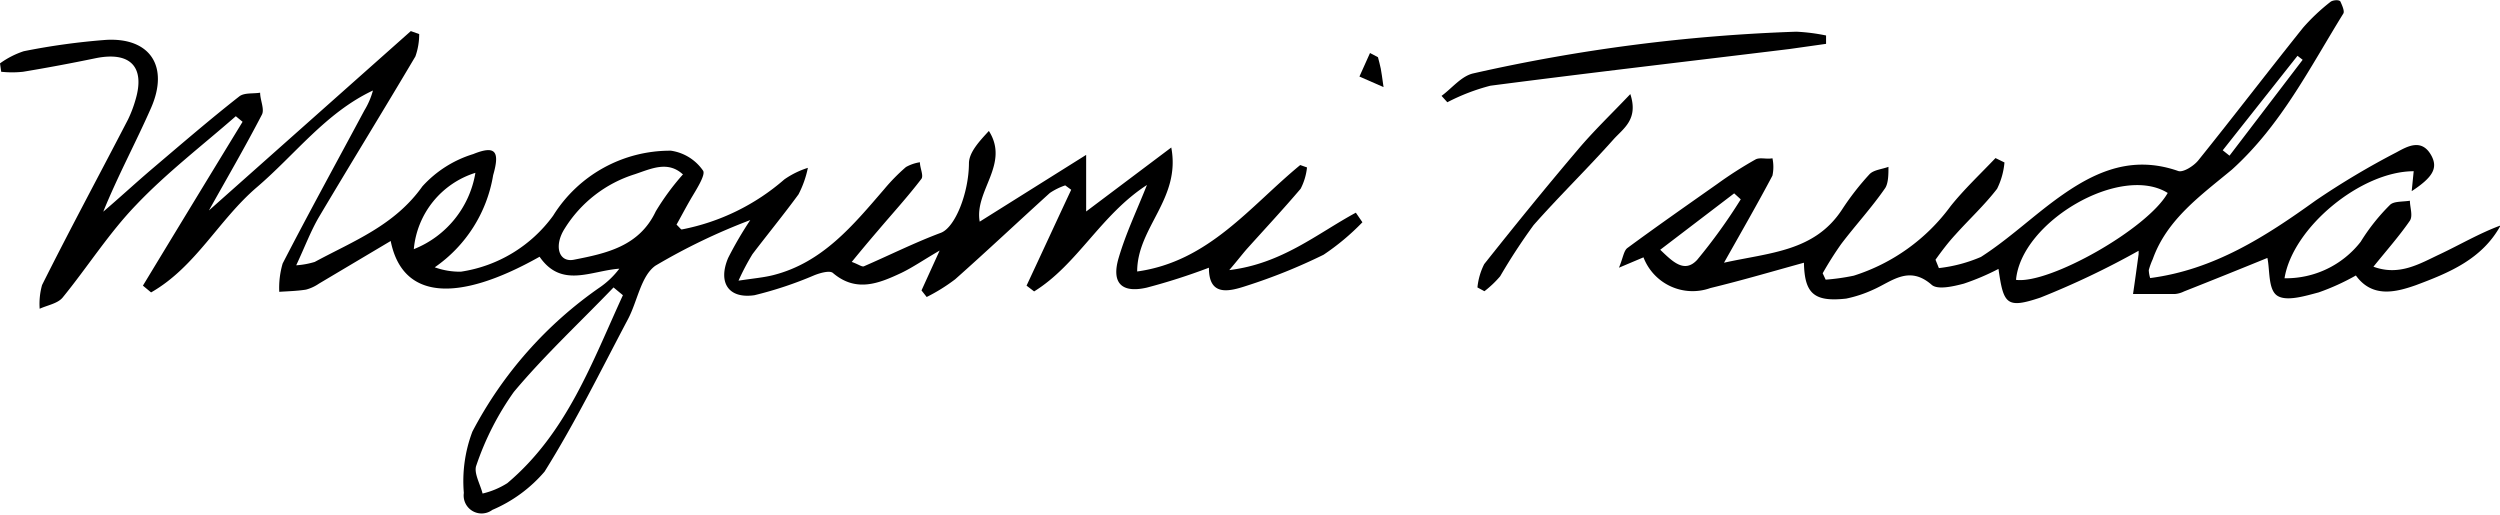 <svg xmlns="http://www.w3.org/2000/svg" viewBox="0 0 125.42 25.82"><g id="レイヤー_2" data-name="レイヤー 2"><g id="レイヤー_1-2" data-name="レイヤー 1"><path d="M21.81,13.41a3.71,3.71,0,0,0,1.31.22,7,7,0,0,0,4.63-2.81,6.91,6.91,0,0,1,5.91-3.26,2.37,2.37,0,0,1,1.61,1c.15.21-.37,1-.62,1.43s-.48.87-.71,1.28c.16.15.23.26.27.24A11,11,0,0,0,39.35,9a4.33,4.33,0,0,1,1.18-.58,5.11,5.11,0,0,1-.47,1.33c-.73,1-1.55,2-2.31,3a11.83,11.83,0,0,0-.7,1.33c.8-.12,1.28-.16,1.75-.28,2.47-.63,4-2.5,5.56-4.31a9.52,9.52,0,0,1,1.09-1.11,2.07,2.07,0,0,1,.7-.24c0,.29.2.68.07.84-.68.89-1.43,1.71-2.15,2.56-.43.5-.85,1-1.34,1.6.34.12.51.26.61.22,1.29-.56,2.55-1.19,3.86-1.68.72-.27,1.4-2,1.41-3.48,0-.56.53-1.12,1-1.63,1.06,1.67-.74,3-.46,4.55l5.34-3.35v2.84l4.27-3.21c.49,2.58-1.71,4-1.71,6.22,3.6-.5,5.67-3.28,8.18-5.34l.34.12a3,3,0,0,1-.32,1.07c-.85,1-1.78,2-2.68,3-.23.26-.44.54-.9,1.08,2.64-.32,4.41-1.83,6.35-2.88l.33.48a11.88,11.88,0,0,1-1.95,1.63,28.19,28.19,0,0,1-3.87,1.56c-.88.29-1.89.54-1.88-.91a30.69,30.69,0,0,1-3.12,1c-1.27.29-1.78-.24-1.41-1.49s.87-2.28,1.42-3.66c-2.32,1.5-3.49,4-5.66,5.34l-.38-.29c.75-1.6,1.49-3.21,2.24-4.81l-.3-.22a3.25,3.25,0,0,0-.77.38c-1.59,1.44-3.15,2.91-4.75,4.33a9,9,0,0,1-1.43.89l-.26-.33.91-2c-.81.47-1.34.84-1.92,1.12-1.13.53-2.27,1-3.44,0-.16-.13-.63,0-.93.12a19.06,19.06,0,0,1-3,1c-1.31.19-1.84-.64-1.32-1.87a18.51,18.51,0,0,1,1.11-1.9,30.63,30.63,0,0,0-4.76,2.29c-.73.52-.9,1.79-1.38,2.69-1.36,2.57-2.64,5.18-4.18,7.64a7.11,7.11,0,0,1-2.62,1.92.9.9,0,0,1-1.43-.85,7,7,0,0,1,.43-3.08,20.21,20.21,0,0,1,6.43-7.26,4.24,4.24,0,0,0,.94-.91c-1.42.1-2.9,1-4-.6-4.19,2.36-6.89,2.11-7.47-.79L16,14.23a2.12,2.12,0,0,1-.65.3c-.44.07-.89.08-1.34.11a4.33,4.33,0,0,1,.17-1.42c1.33-2.58,2.73-5.12,4.1-7.68a3.85,3.85,0,0,0,.43-1c-2.36,1.11-3.9,3.21-5.82,4.85s-3.07,4-5.31,5.28l-.41-.34q2.49-4.11,5-8.22l-.34-.28c-1.68,1.47-3.47,2.84-5,4.45-1.37,1.42-2.44,3.12-3.69,4.65-.25.3-.76.38-1.15.56a3.52,3.52,0,0,1,.12-1.19C3.5,11.52,5,8.74,6.42,6A6.15,6.15,0,0,0,6.8,5c.49-1.65-.27-2.43-2-2.08-1.21.25-2.43.48-3.64.68a5.09,5.09,0,0,1-1.1,0L0,3.18a4.33,4.33,0,0,1,1.19-.61A34,34,0,0,1,5.33,2c2.2-.12,3.16,1.33,2.25,3.41-.76,1.73-1.66,3.39-2.4,5.21C6,9.92,6.79,9.19,7.61,8.49,9.06,7.26,10.52,6,12,4.84c.25-.2.7-.13,1.05-.19,0,.37.23.83.09,1.1-.84,1.62-1.76,3.2-2.66,4.81l10.13-9,.42.15a3.33,3.33,0,0,1-.19,1.12C19.26,5.5,17.61,8.18,16,10.89c-.41.7-.7,1.48-1.14,2.42a4.09,4.09,0,0,0,.93-.17c1.94-1.05,4-1.82,5.4-3.79a5.69,5.69,0,0,1,2.55-1.62c1.11-.45,1.35-.15,1,1.06A7,7,0,0,1,21.81,13.41Zm9.44,1.4-.47-.39c-1.67,1.74-3.45,3.39-5,5.24a14.2,14.2,0,0,0-1.88,3.68c-.15.37.19.94.31,1.42a4.06,4.06,0,0,0,1.24-.52C28.44,21.72,29.7,18.18,31.25,14.81Zm3-6.07c-.75-.68-1.57-.28-2.4,0a6.38,6.38,0,0,0-3.51,2.71c-.57.88-.31,1.73.45,1.58,1.63-.32,3.28-.67,4.11-2.43A12.48,12.48,0,0,1,34.27,8.74ZM20.76,12.5a5,5,0,0,0,3.09-3.83A4.43,4.43,0,0,0,20.76,12.5Z"/><path d="M90.5,13.18c-1.56.43-3.12.89-4.69,1.27a2.64,2.64,0,0,1-3.36-1.54l-1.23.52c.21-.5.24-.87.44-1,1.48-1.09,3-2.15,4.49-3.2A20.1,20.1,0,0,1,88.07,8c.22-.12.56,0,.85-.06a2.09,2.09,0,0,1,0,.87c-.74,1.4-1.53,2.77-2.43,4.37,2.3-.51,4.53-.56,5.91-2.65a13.39,13.39,0,0,1,1.39-1.79c.21-.22.63-.25.95-.37,0,.36,0,.8-.16,1.06-.69,1-1.49,1.86-2.21,2.81a17.31,17.31,0,0,0-.93,1.47l.15.32A10.87,10.87,0,0,0,93,13.83a9.63,9.63,0,0,0,4.86-3.49c.68-.85,1.49-1.61,2.25-2.41l.45.22a3.68,3.68,0,0,1-.37,1.32c-.63.82-1.4,1.53-2.09,2.3-.37.4-.7.84-1,1.26l.17.42a7.44,7.44,0,0,0,2.11-.56c1.2-.77,2.27-1.74,3.4-2.61,1.93-1.47,3.93-2.6,6.5-1.7.25.08.77-.25,1-.53,1.77-2.2,3.49-4.45,5.26-6.66a10,10,0,0,1,1.38-1.3c.12-.09.45-.12.5,0s.22.46.14.59c-1.69,2.73-3.13,5.61-5.59,7.83C110.43,9.79,108.71,11,108,13a3.62,3.62,0,0,0-.2.55,1.52,1.52,0,0,0,.07.4c3.21-.42,5.78-2.08,8.3-3.89a39.51,39.51,0,0,1,4.06-2.42c.55-.3,1.28-.72,1.76.19.31.6.07,1.06-1,1.76l.1-1c-2.64,0-6.07,2.82-6.48,5.37a4.75,4.75,0,0,0,3.82-1.83,10,10,0,0,1,1.47-1.85c.19-.19.62-.15,1-.21,0,.33.16.75,0,1-.53.77-1.16,1.48-1.83,2.31,1.3.48,2.32-.15,3.32-.62s2-1.06,3.06-1.45c-.93,1.7-2.6,2.38-4.26,3-1,.35-2.18.65-3-.49a11.5,11.5,0,0,1-1.87.85c-.68.18-1.62.47-2.08.16s-.36-1.3-.49-1.89c-1.25.51-2.71,1.1-4.18,1.68a1.27,1.27,0,0,1-.46.13c-.7,0-1.4,0-2.1,0,.1-.67.19-1.34.28-2l0-.17a41.41,41.41,0,0,1-4.93,2.35c-1.7.57-1.85.33-2.1-1.44a12,12,0,0,1-1.74.74c-.53.14-1.31.32-1.61.06-1.14-1-2-.17-2.93.24a6.2,6.2,0,0,1-1.36.45C91,15.16,90.53,14.72,90.5,13.18Zm18.25-3.5c-2.36-1.47-7.35,1.44-7.61,4.36C102.82,14.26,107.74,11.48,108.75,9.68ZM87.33,10,87,9.7l-3.71,2.83c.59.56,1.2,1.21,1.85.51A27.51,27.51,0,0,0,87.33,10ZM115.52,3l-.26-.2-3.75,4.74.34.27Z"/><path d="M72.32,4.81c.53-.39,1-1,1.6-1.13a86.58,86.58,0,0,1,16.2-2.09,9.64,9.64,0,0,1,1.49.19l0,.42-1.84.26c-5,.61-10,1.19-15,1.84a10.22,10.22,0,0,0-2.16.83Z"/><path d="M81.79,4.72C82.21,6,81.43,6.45,80.94,7c-1.3,1.46-2.7,2.82-4,4.29a29.87,29.87,0,0,0-1.68,2.57,5.14,5.14,0,0,1-.79.75l-.35-.19a3.32,3.32,0,0,1,.34-1.17C76,11.31,77.55,9.4,79.14,7.53,79.92,6.6,80.8,5.76,81.79,4.72Z"/><path d="M69.13,2.87c.05.19.1.38.14.57s.06.39.14.93L68.2,3.84l.53-1.18Z"/></g></g></svg>